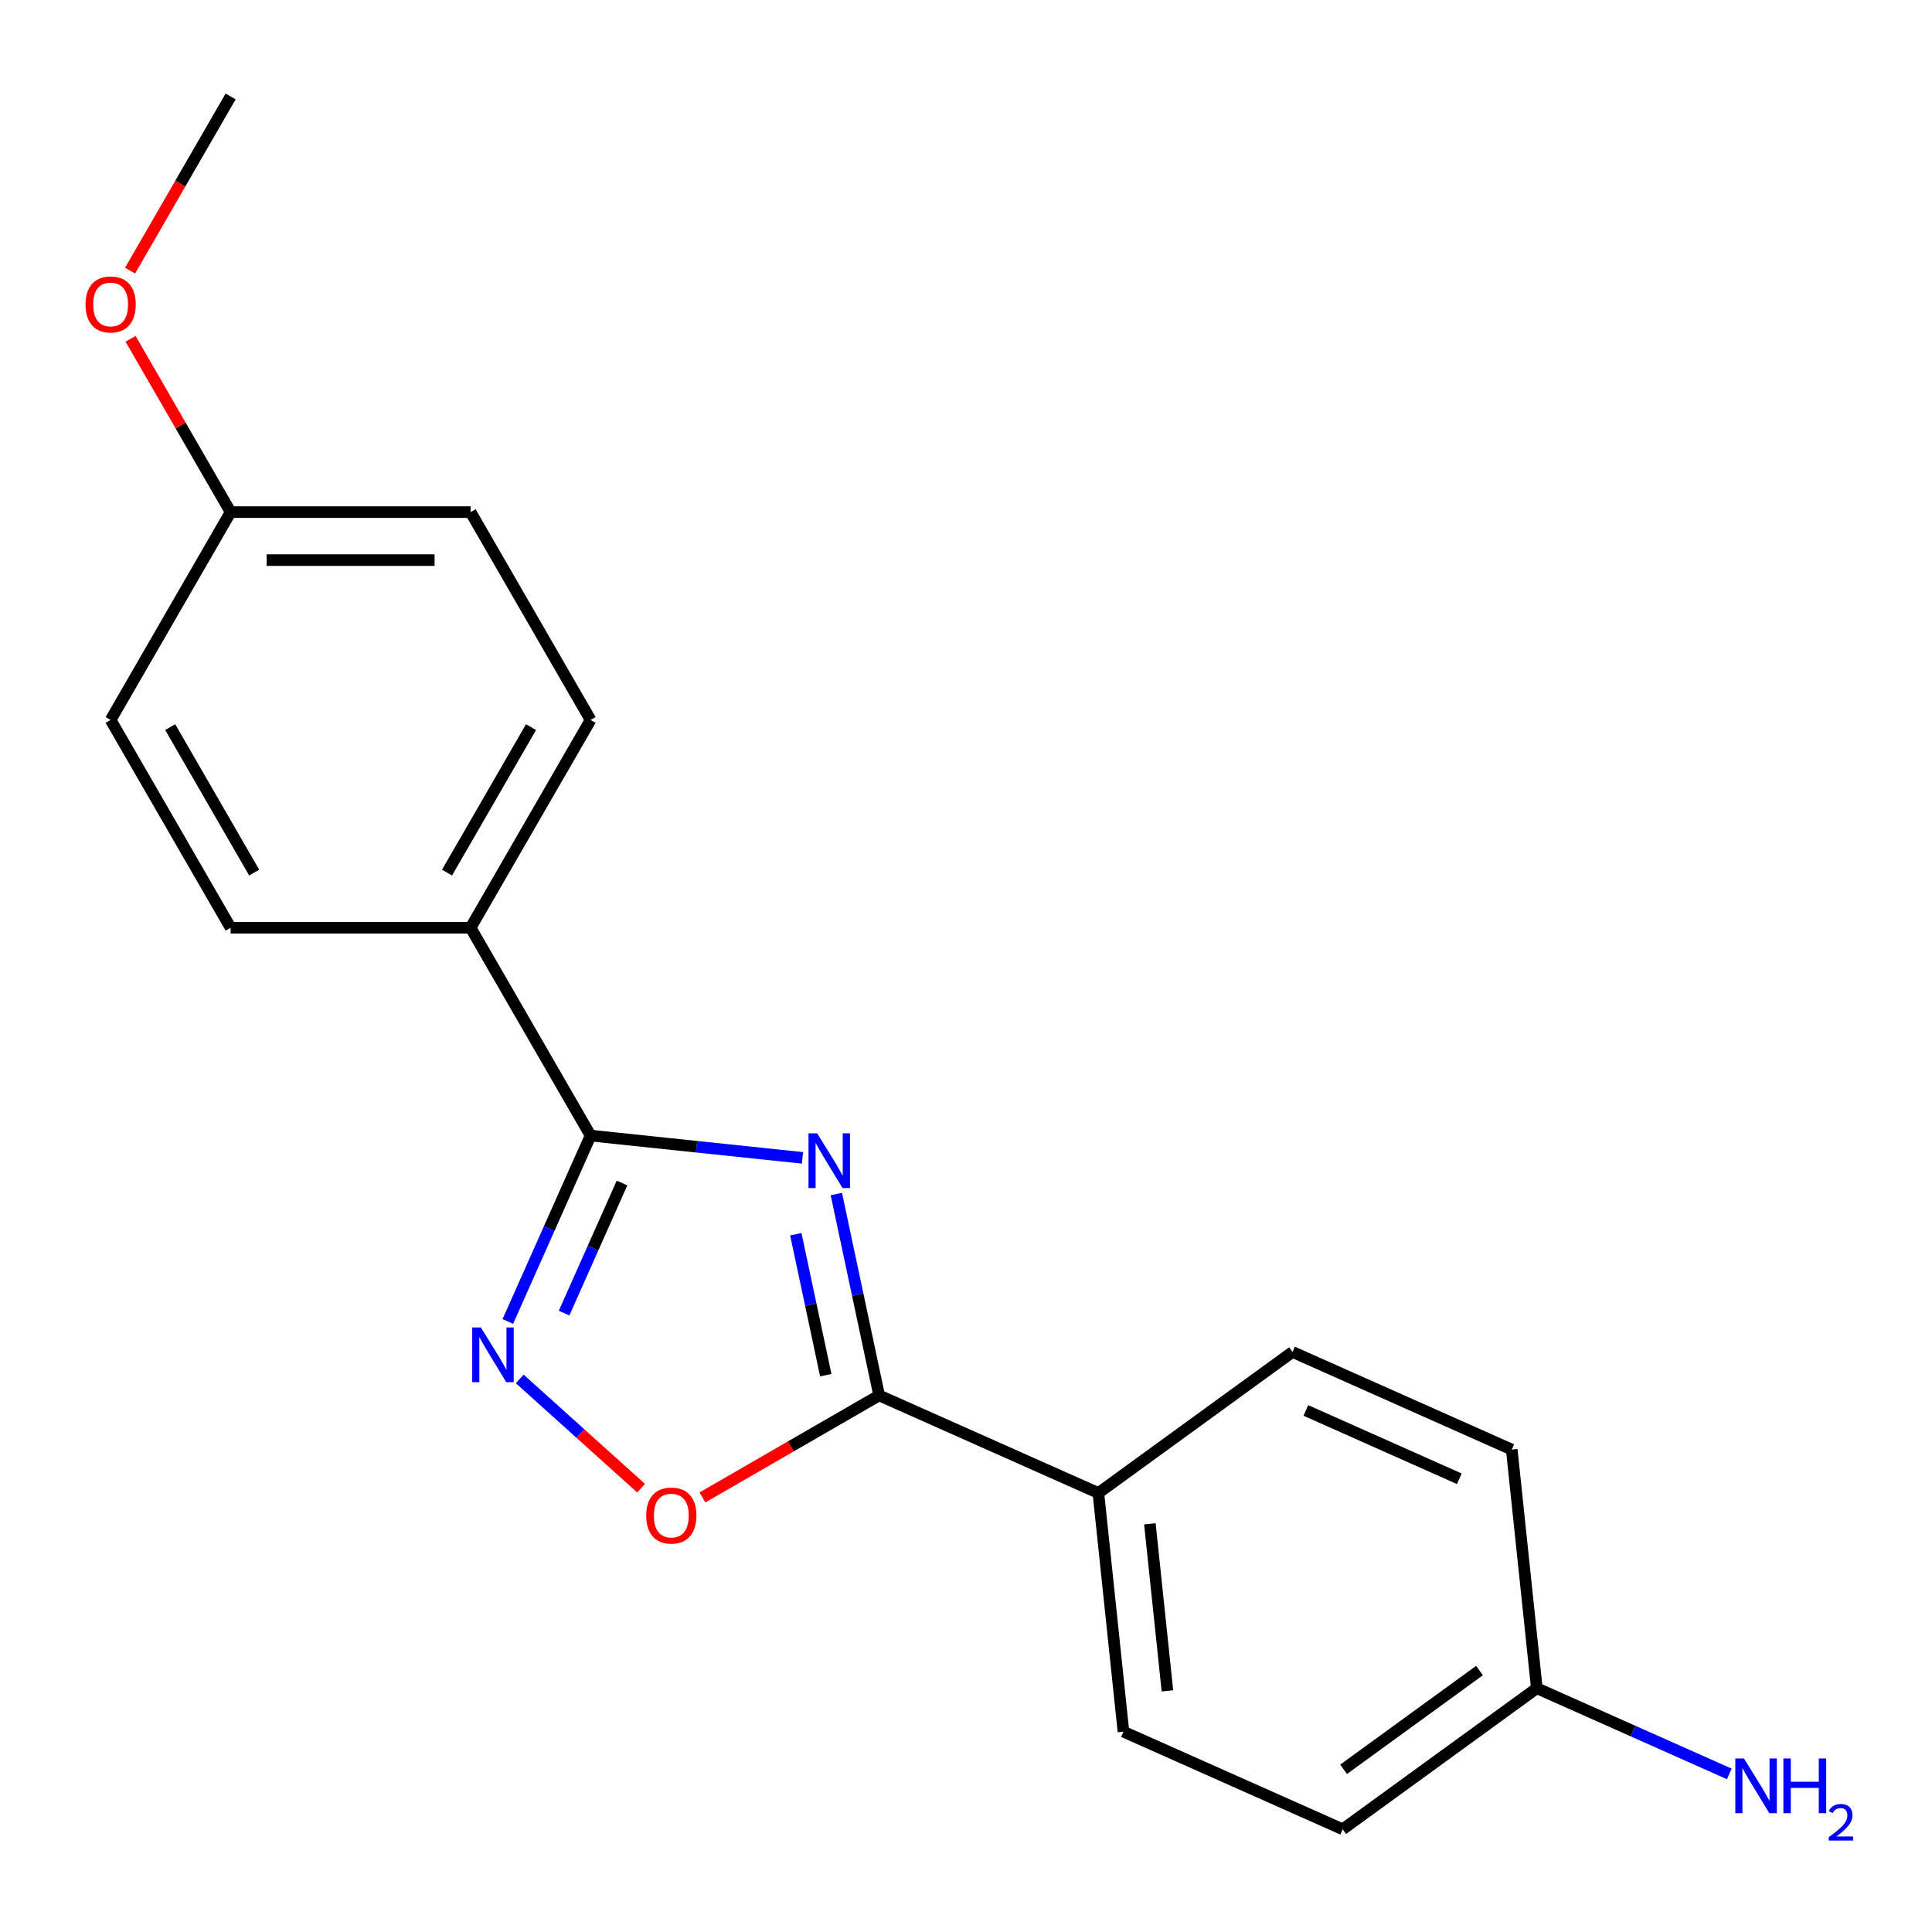 <?xml version='1.0' encoding='iso-8859-1'?>
<svg version='1.1' baseProfile='full'
              xmlns='http://www.w3.org/2000/svg'
                      xmlns:rdkit='http://www.rdkit.org/xml'
                      xmlns:xlink='http://www.w3.org/1999/xlink'
                  xml:space='preserve'
width='1000px' height='1000px' viewBox='0 0 1000 1000'>
<!-- END OF HEADER -->
<rect style='opacity:1.0;fill:#FFFFFF;stroke:none' width='1000' height='1000' x='0' y='0'> </rect>
<path class='bond-0' d='M 415.372,599.309 L 360.529,593.544' style='fill:none;fill-rule:evenodd;stroke:#0000FF;stroke-width:6px;stroke-linecap:butt;stroke-linejoin:miter;stroke-opacity:1' />
<path class='bond-0' d='M 360.529,593.544 L 305.686,587.78' style='fill:none;fill-rule:evenodd;stroke:#000000;stroke-width:6px;stroke-linecap:butt;stroke-linejoin:miter;stroke-opacity:1' />
<path class='bond-1' d='M 432.887,618.029 L 443.965,670.145' style='fill:none;fill-rule:evenodd;stroke:#0000FF;stroke-width:6px;stroke-linecap:butt;stroke-linejoin:miter;stroke-opacity:1' />
<path class='bond-1' d='M 443.965,670.145 L 455.042,722.261' style='fill:none;fill-rule:evenodd;stroke:#000000;stroke-width:6px;stroke-linecap:butt;stroke-linejoin:miter;stroke-opacity:1' />
<path class='bond-1' d='M 411.911,638.829 L 419.665,675.31' style='fill:none;fill-rule:evenodd;stroke:#0000FF;stroke-width:6px;stroke-linecap:butt;stroke-linejoin:miter;stroke-opacity:1' />
<path class='bond-1' d='M 419.665,675.31 L 427.42,711.791' style='fill:none;fill-rule:evenodd;stroke:#000000;stroke-width:6px;stroke-linecap:butt;stroke-linejoin:miter;stroke-opacity:1' />
<path class='bond-2' d='M 305.686,587.78 L 284.269,635.884' style='fill:none;fill-rule:evenodd;stroke:#000000;stroke-width:6px;stroke-linecap:butt;stroke-linejoin:miter;stroke-opacity:1' />
<path class='bond-2' d='M 284.269,635.884 L 262.852,683.988' style='fill:none;fill-rule:evenodd;stroke:#0000FF;stroke-width:6px;stroke-linecap:butt;stroke-linejoin:miter;stroke-opacity:1' />
<path class='bond-2' d='M 321.956,612.316 L 306.964,645.988' style='fill:none;fill-rule:evenodd;stroke:#000000;stroke-width:6px;stroke-linecap:butt;stroke-linejoin:miter;stroke-opacity:1' />
<path class='bond-2' d='M 306.964,645.988 L 291.972,679.661' style='fill:none;fill-rule:evenodd;stroke:#0000FF;stroke-width:6px;stroke-linecap:butt;stroke-linejoin:miter;stroke-opacity:1' />
<path class='bond-4' d='M 305.686,587.78 L 243.581,480.21' style='fill:none;fill-rule:evenodd;stroke:#000000;stroke-width:6px;stroke-linecap:butt;stroke-linejoin:miter;stroke-opacity:1' />
<path class='bond-3' d='M 455.042,722.261 L 409.31,748.665' style='fill:none;fill-rule:evenodd;stroke:#000000;stroke-width:6px;stroke-linecap:butt;stroke-linejoin:miter;stroke-opacity:1' />
<path class='bond-3' d='M 409.31,748.665 L 363.577,775.068' style='fill:none;fill-rule:evenodd;stroke:#FF0000;stroke-width:6px;stroke-linecap:butt;stroke-linejoin:miter;stroke-opacity:1' />
<path class='bond-5' d='M 455.042,722.261 L 568.515,772.782' style='fill:none;fill-rule:evenodd;stroke:#000000;stroke-width:6px;stroke-linecap:butt;stroke-linejoin:miter;stroke-opacity:1' />
<path class='bond-19' d='M 269.01,713.719 L 300.421,742.002' style='fill:none;fill-rule:evenodd;stroke:#0000FF;stroke-width:6px;stroke-linecap:butt;stroke-linejoin:miter;stroke-opacity:1' />
<path class='bond-19' d='M 300.421,742.002 L 331.833,770.285' style='fill:none;fill-rule:evenodd;stroke:#FF0000;stroke-width:6px;stroke-linecap:butt;stroke-linejoin:miter;stroke-opacity:1' />
<path class='bond-6' d='M 243.581,480.21 L 305.686,372.64' style='fill:none;fill-rule:evenodd;stroke:#000000;stroke-width:6px;stroke-linecap:butt;stroke-linejoin:miter;stroke-opacity:1' />
<path class='bond-6' d='M 231.382,451.653 L 274.856,376.354' style='fill:none;fill-rule:evenodd;stroke:#000000;stroke-width:6px;stroke-linecap:butt;stroke-linejoin:miter;stroke-opacity:1' />
<path class='bond-7' d='M 243.581,480.21 L 119.369,480.21' style='fill:none;fill-rule:evenodd;stroke:#000000;stroke-width:6px;stroke-linecap:butt;stroke-linejoin:miter;stroke-opacity:1' />
<path class='bond-8' d='M 568.515,772.782 L 581.499,896.313' style='fill:none;fill-rule:evenodd;stroke:#000000;stroke-width:6px;stroke-linecap:butt;stroke-linejoin:miter;stroke-opacity:1' />
<path class='bond-8' d='M 595.169,788.715 L 604.258,875.187' style='fill:none;fill-rule:evenodd;stroke:#000000;stroke-width:6px;stroke-linecap:butt;stroke-linejoin:miter;stroke-opacity:1' />
<path class='bond-9' d='M 568.515,772.782 L 669.004,699.773' style='fill:none;fill-rule:evenodd;stroke:#000000;stroke-width:6px;stroke-linecap:butt;stroke-linejoin:miter;stroke-opacity:1' />
<path class='bond-16' d='M 305.686,372.64 L 243.581,265.069' style='fill:none;fill-rule:evenodd;stroke:#000000;stroke-width:6px;stroke-linecap:butt;stroke-linejoin:miter;stroke-opacity:1' />
<path class='bond-15' d='M 119.369,480.21 L 57.263,372.64' style='fill:none;fill-rule:evenodd;stroke:#000000;stroke-width:6px;stroke-linecap:butt;stroke-linejoin:miter;stroke-opacity:1' />
<path class='bond-15' d='M 131.567,451.653 L 88.093,376.354' style='fill:none;fill-rule:evenodd;stroke:#000000;stroke-width:6px;stroke-linecap:butt;stroke-linejoin:miter;stroke-opacity:1' />
<path class='bond-13' d='M 581.499,896.313 L 694.972,946.835' style='fill:none;fill-rule:evenodd;stroke:#000000;stroke-width:6px;stroke-linecap:butt;stroke-linejoin:miter;stroke-opacity:1' />
<path class='bond-14' d='M 669.004,699.773 L 782.477,750.294' style='fill:none;fill-rule:evenodd;stroke:#000000;stroke-width:6px;stroke-linecap:butt;stroke-linejoin:miter;stroke-opacity:1' />
<path class='bond-14' d='M 675.921,730.045 L 755.352,765.41' style='fill:none;fill-rule:evenodd;stroke:#000000;stroke-width:6px;stroke-linecap:butt;stroke-linejoin:miter;stroke-opacity:1' />
<path class='bond-10' d='M 795.461,873.825 L 782.477,750.294' style='fill:none;fill-rule:evenodd;stroke:#000000;stroke-width:6px;stroke-linecap:butt;stroke-linejoin:miter;stroke-opacity:1' />
<path class='bond-12' d='M 795.461,873.825 L 845.275,896.004' style='fill:none;fill-rule:evenodd;stroke:#000000;stroke-width:6px;stroke-linecap:butt;stroke-linejoin:miter;stroke-opacity:1' />
<path class='bond-12' d='M 845.275,896.004 L 895.089,918.182' style='fill:none;fill-rule:evenodd;stroke:#0000FF;stroke-width:6px;stroke-linecap:butt;stroke-linejoin:miter;stroke-opacity:1' />
<path class='bond-20' d='M 795.461,873.825 L 694.972,946.835' style='fill:none;fill-rule:evenodd;stroke:#000000;stroke-width:6px;stroke-linecap:butt;stroke-linejoin:miter;stroke-opacity:1' />
<path class='bond-20' d='M 765.786,864.679 L 695.443,915.786' style='fill:none;fill-rule:evenodd;stroke:#000000;stroke-width:6px;stroke-linecap:butt;stroke-linejoin:miter;stroke-opacity:1' />
<path class='bond-11' d='M 119.369,265.069 L 57.263,372.64' style='fill:none;fill-rule:evenodd;stroke:#000000;stroke-width:6px;stroke-linecap:butt;stroke-linejoin:miter;stroke-opacity:1' />
<path class='bond-17' d='M 119.369,265.069 L 93.474,220.217' style='fill:none;fill-rule:evenodd;stroke:#000000;stroke-width:6px;stroke-linecap:butt;stroke-linejoin:miter;stroke-opacity:1' />
<path class='bond-17' d='M 93.474,220.217 L 67.578,175.364' style='fill:none;fill-rule:evenodd;stroke:#FF0000;stroke-width:6px;stroke-linecap:butt;stroke-linejoin:miter;stroke-opacity:1' />
<path class='bond-21' d='M 119.369,265.069 L 243.581,265.069' style='fill:none;fill-rule:evenodd;stroke:#000000;stroke-width:6px;stroke-linecap:butt;stroke-linejoin:miter;stroke-opacity:1' />
<path class='bond-21' d='M 138.001,289.912 L 224.949,289.912' style='fill:none;fill-rule:evenodd;stroke:#000000;stroke-width:6px;stroke-linecap:butt;stroke-linejoin:miter;stroke-opacity:1' />
<path class='bond-18' d='M 67.324,140.074 L 93.346,95.001' style='fill:none;fill-rule:evenodd;stroke:#FF0000;stroke-width:6px;stroke-linecap:butt;stroke-linejoin:miter;stroke-opacity:1' />
<path class='bond-18' d='M 93.346,95.001 L 119.369,49.929' style='fill:none;fill-rule:evenodd;stroke:#000000;stroke-width:6px;stroke-linecap:butt;stroke-linejoin:miter;stroke-opacity:1' />
<path  class='atom-0' d='M 422.957 586.604
L 432.237 601.604
Q 433.157 603.084, 434.637 605.764
Q 436.117 608.444, 436.197 608.604
L 436.197 586.604
L 439.957 586.604
L 439.957 614.924
L 436.077 614.924
L 426.117 598.524
Q 424.957 596.604, 423.717 594.404
Q 422.517 592.204, 422.157 591.524
L 422.157 614.924
L 418.477 614.924
L 418.477 586.604
L 422.957 586.604
' fill='#0000FF'/>
<path  class='atom-3' d='M 248.905 687.093
L 258.185 702.093
Q 259.105 703.573, 260.585 706.253
Q 262.065 708.933, 262.145 709.093
L 262.145 687.093
L 265.905 687.093
L 265.905 715.413
L 262.025 715.413
L 252.065 699.013
Q 250.905 697.093, 249.665 694.893
Q 248.465 692.693, 248.105 692.013
L 248.105 715.413
L 244.425 715.413
L 244.425 687.093
L 248.905 687.093
' fill='#0000FF'/>
<path  class='atom-4' d='M 334.472 784.447
Q 334.472 777.647, 337.832 773.847
Q 341.192 770.047, 347.472 770.047
Q 353.752 770.047, 357.112 773.847
Q 360.472 777.647, 360.472 784.447
Q 360.472 791.327, 357.072 795.247
Q 353.672 799.127, 347.472 799.127
Q 341.232 799.127, 337.832 795.247
Q 334.472 791.367, 334.472 784.447
M 347.472 795.927
Q 351.792 795.927, 354.112 793.047
Q 356.472 790.127, 356.472 784.447
Q 356.472 778.887, 354.112 776.087
Q 351.792 773.247, 347.472 773.247
Q 343.152 773.247, 340.792 776.047
Q 338.472 778.847, 338.472 784.447
Q 338.472 790.167, 340.792 793.047
Q 343.152 795.927, 347.472 795.927
' fill='#FF0000'/>
<path  class='atom-13' d='M 902.674 910.186
L 911.954 925.186
Q 912.874 926.666, 914.354 929.346
Q 915.834 932.026, 915.914 932.186
L 915.914 910.186
L 919.674 910.186
L 919.674 938.506
L 915.794 938.506
L 905.834 922.106
Q 904.674 920.186, 903.434 917.986
Q 902.234 915.786, 901.874 915.106
L 901.874 938.506
L 898.194 938.506
L 898.194 910.186
L 902.674 910.186
' fill='#0000FF'/>
<path  class='atom-13' d='M 923.074 910.186
L 926.914 910.186
L 926.914 922.226
L 941.394 922.226
L 941.394 910.186
L 945.234 910.186
L 945.234 938.506
L 941.394 938.506
L 941.394 925.426
L 926.914 925.426
L 926.914 938.506
L 923.074 938.506
L 923.074 910.186
' fill='#0000FF'/>
<path  class='atom-13' d='M 946.607 937.513
Q 947.293 935.744, 948.93 934.767
Q 950.567 933.764, 952.837 933.764
Q 955.662 933.764, 957.246 935.295
Q 958.83 936.826, 958.83 939.546
Q 958.83 942.318, 956.771 944.905
Q 954.738 947.492, 950.514 950.554
L 959.147 950.554
L 959.147 952.666
L 946.554 952.666
L 946.554 950.898
Q 950.039 948.416, 952.098 946.568
Q 954.183 944.72, 955.187 943.057
Q 956.19 941.394, 956.19 939.678
Q 956.19 937.882, 955.292 936.879
Q 954.395 935.876, 952.837 935.876
Q 951.332 935.876, 950.329 936.483
Q 949.326 937.09, 948.613 938.437
L 946.607 937.513
' fill='#0000FF'/>
<path  class='atom-18' d='M 44.263 157.579
Q 44.263 150.779, 47.623 146.979
Q 50.983 143.179, 57.263 143.179
Q 63.543 143.179, 66.903 146.979
Q 70.263 150.779, 70.263 157.579
Q 70.263 164.459, 66.863 168.379
Q 63.463 172.259, 57.263 172.259
Q 51.023 172.259, 47.623 168.379
Q 44.263 164.499, 44.263 157.579
M 57.263 169.059
Q 61.583 169.059, 63.903 166.179
Q 66.263 163.259, 66.263 157.579
Q 66.263 152.019, 63.903 149.219
Q 61.583 146.379, 57.263 146.379
Q 52.943 146.379, 50.583 149.179
Q 48.263 151.979, 48.263 157.579
Q 48.263 163.299, 50.583 166.179
Q 52.943 169.059, 57.263 169.059
' fill='#FF0000'/>
</svg>
